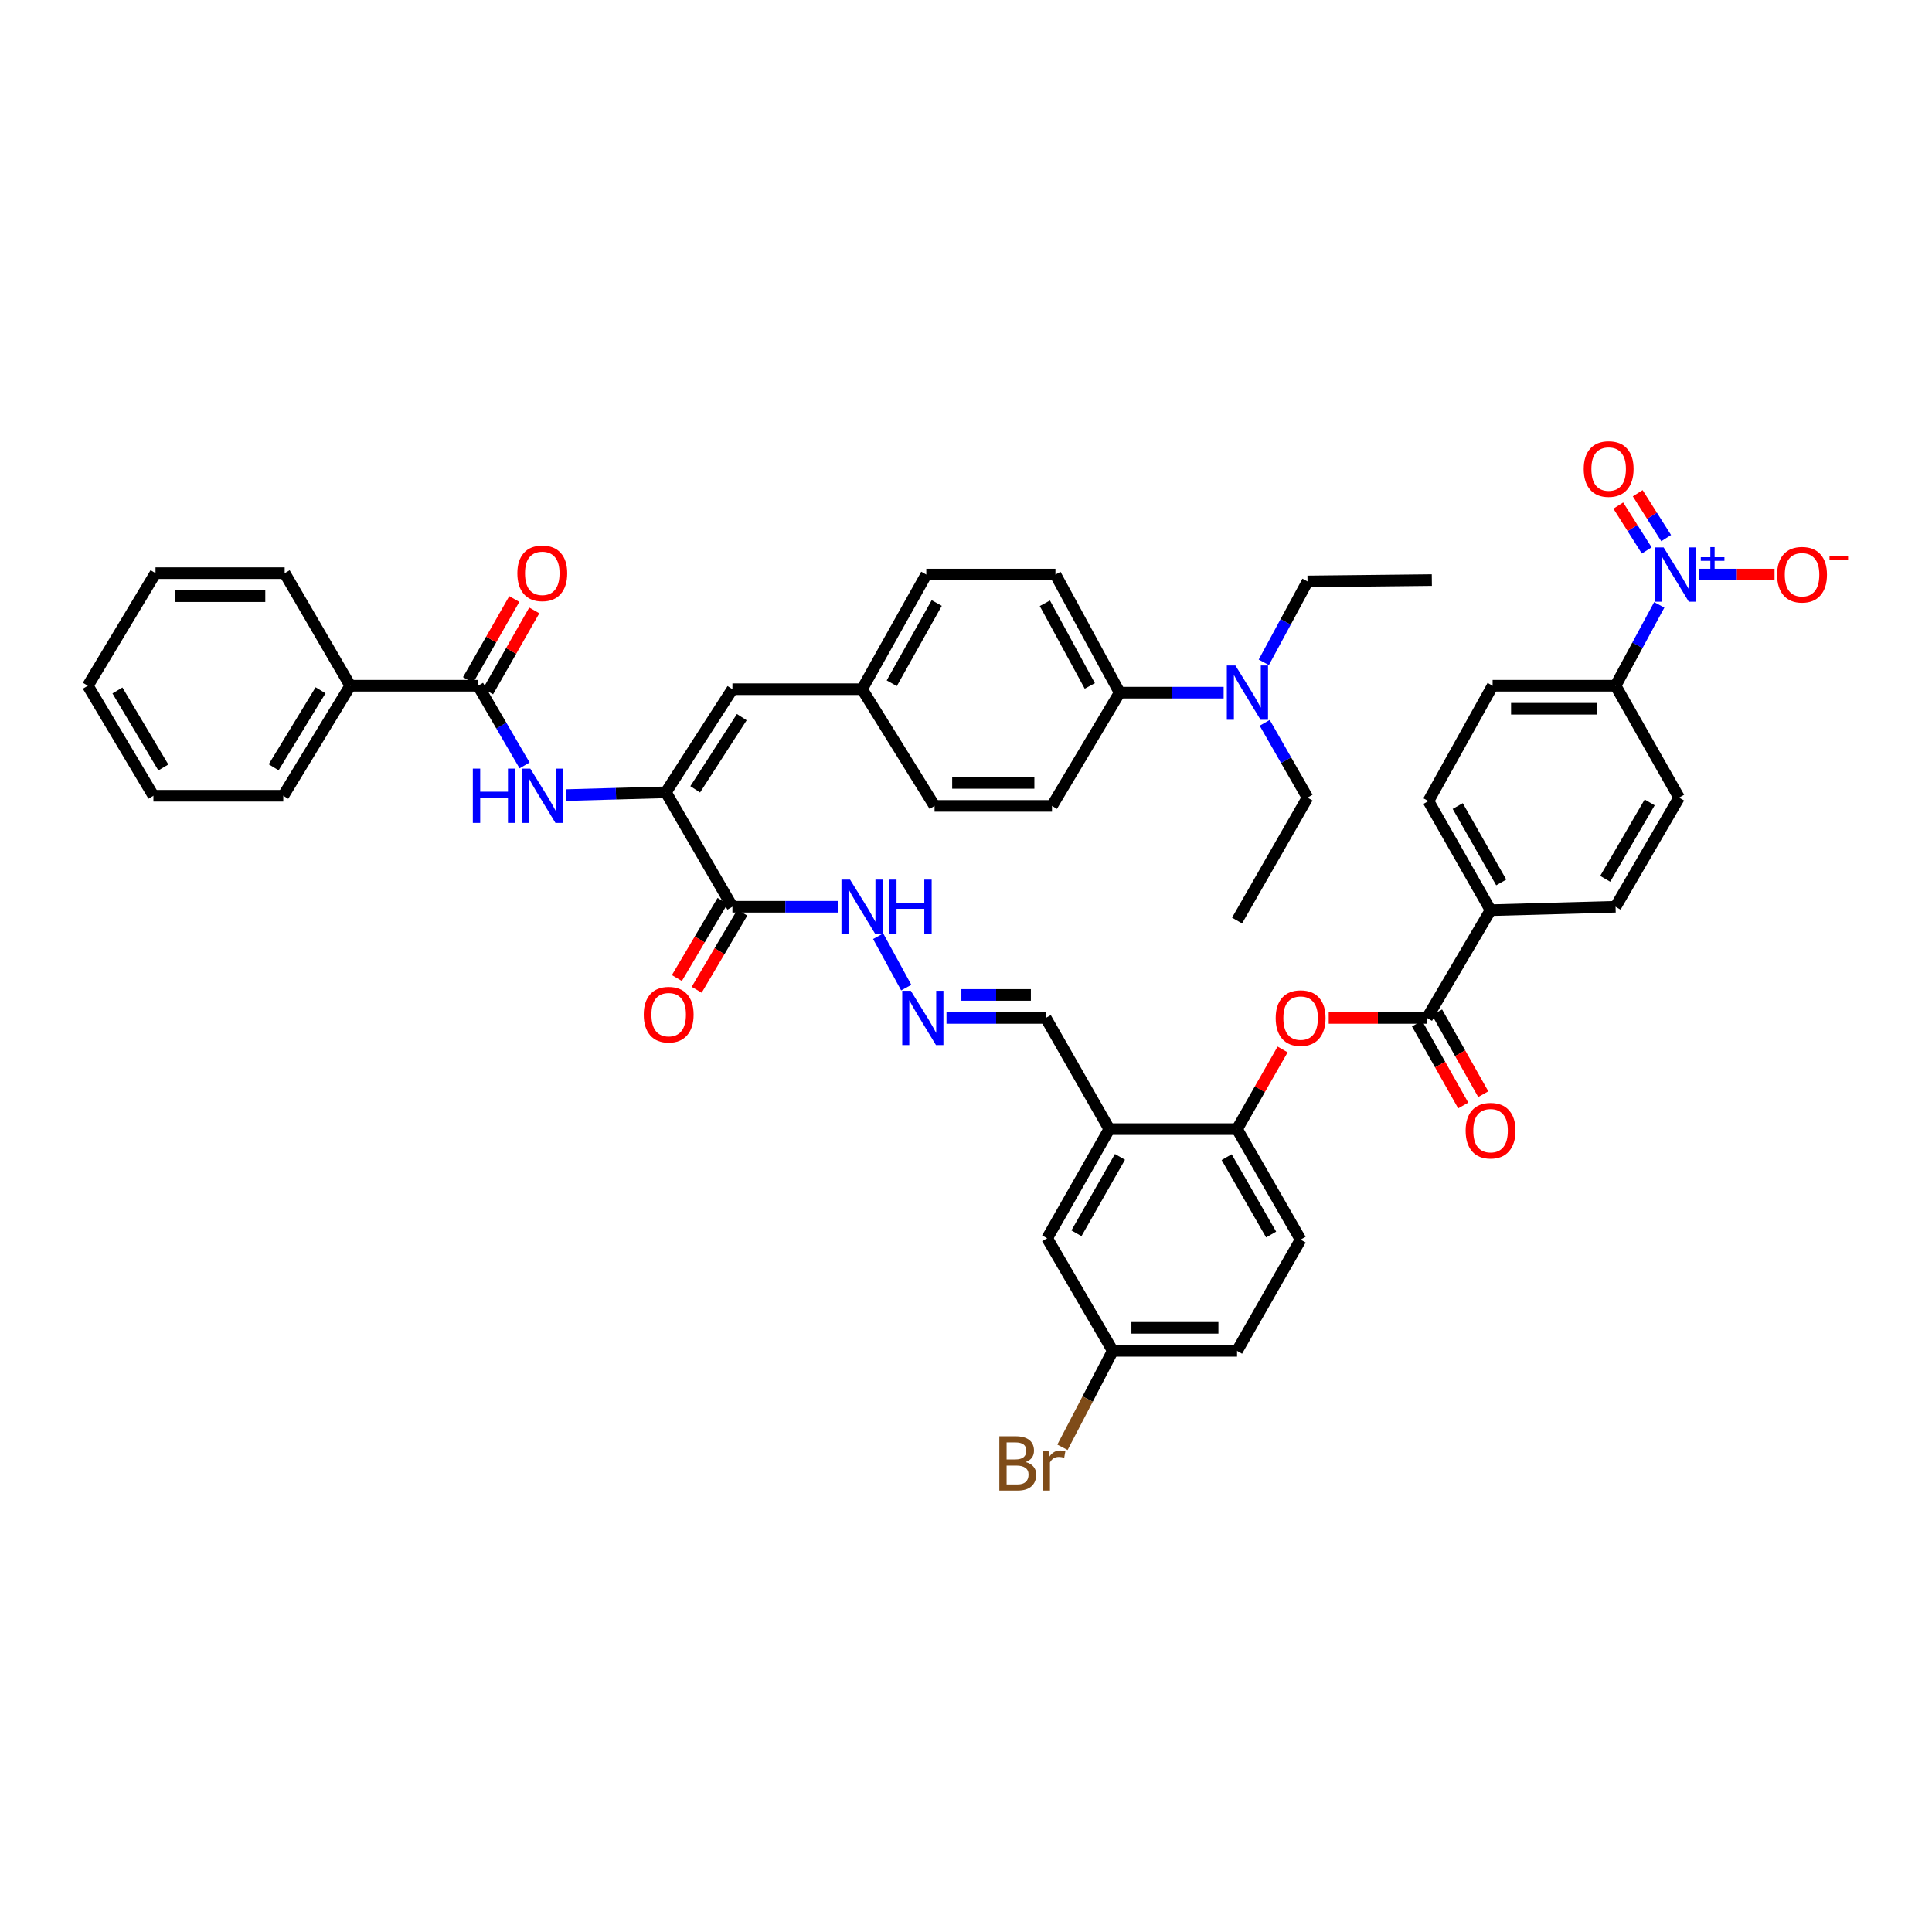 <?xml version='1.0' encoding='iso-8859-1'?>
<svg version='1.1' baseProfile='full'
              xmlns='http://www.w3.org/2000/svg'
                      xmlns:rdkit='http://www.rdkit.org/xml'
                      xmlns:xlink='http://www.w3.org/1999/xlink'
                  xml:space='preserve'
width='1000px' height='1000px' viewBox='0 0 1000 1000'>
<!-- END OF HEADER -->
<rect style='opacity:1.0;fill:#FFFFFF;stroke:none' width='1000' height='1000' x='0' y='0'> </rect>
<path class='bond-9' d='M 858.827,313.075 L 847.52,334.004' style='fill:none;fill-rule:evenodd;stroke:#0000FF;stroke-width:6px;stroke-linecap:butt;stroke-linejoin:miter;stroke-opacity:1' />
<path class='bond-9' d='M 847.52,334.004 L 836.212,354.933' style='fill:none;fill-rule:evenodd;stroke:#000000;stroke-width:6px;stroke-linecap:butt;stroke-linejoin:miter;stroke-opacity:1' />
<path class='bond-11' d='M 879.6,297.386 L 899.05,297.386' style='fill:none;fill-rule:evenodd;stroke:#0000FF;stroke-width:6px;stroke-linecap:butt;stroke-linejoin:miter;stroke-opacity:1' />
<path class='bond-11' d='M 899.05,297.386 L 918.5,297.386' style='fill:none;fill-rule:evenodd;stroke:#FF0000;stroke-width:6px;stroke-linecap:butt;stroke-linejoin:miter;stroke-opacity:1' />
<path class='bond-13' d='M 862.401,278.525 L 855.04,266.91' style='fill:none;fill-rule:evenodd;stroke:#0000FF;stroke-width:6px;stroke-linecap:butt;stroke-linejoin:miter;stroke-opacity:1' />
<path class='bond-13' d='M 855.04,266.91 L 847.679,255.295' style='fill:none;fill-rule:evenodd;stroke:#FF0000;stroke-width:6px;stroke-linecap:butt;stroke-linejoin:miter;stroke-opacity:1' />
<path class='bond-13' d='M 852.341,284.9 L 844.98,273.286' style='fill:none;fill-rule:evenodd;stroke:#0000FF;stroke-width:6px;stroke-linecap:butt;stroke-linejoin:miter;stroke-opacity:1' />
<path class='bond-13' d='M 844.98,273.286 L 837.619,261.671' style='fill:none;fill-rule:evenodd;stroke:#FF0000;stroke-width:6px;stroke-linecap:butt;stroke-linejoin:miter;stroke-opacity:1' />
<path class='bond-0' d='M 344.661,410.097 L 379.102,469.338' style='fill:none;fill-rule:evenodd;stroke:#000000;stroke-width:6px;stroke-linecap:butt;stroke-linejoin:miter;stroke-opacity:1' />
<path class='bond-2' d='M 344.661,410.097 L 318.802,410.819' style='fill:none;fill-rule:evenodd;stroke:#000000;stroke-width:6px;stroke-linecap:butt;stroke-linejoin:miter;stroke-opacity:1' />
<path class='bond-2' d='M 318.802,410.819 L 292.943,411.541' style='fill:none;fill-rule:evenodd;stroke:#0000FF;stroke-width:6px;stroke-linecap:butt;stroke-linejoin:miter;stroke-opacity:1' />
<path class='bond-6' d='M 344.661,410.097 L 379.102,356.726' style='fill:none;fill-rule:evenodd;stroke:#000000;stroke-width:6px;stroke-linecap:butt;stroke-linejoin:miter;stroke-opacity:1' />
<path class='bond-6' d='M 359.835,408.549 L 383.943,371.189' style='fill:none;fill-rule:evenodd;stroke:#000000;stroke-width:6px;stroke-linecap:butt;stroke-linejoin:miter;stroke-opacity:1' />
<path class='bond-1' d='M 379.102,469.338 L 406.48,469.338' style='fill:none;fill-rule:evenodd;stroke:#000000;stroke-width:6px;stroke-linecap:butt;stroke-linejoin:miter;stroke-opacity:1' />
<path class='bond-1' d='M 406.48,469.338 L 433.859,469.338' style='fill:none;fill-rule:evenodd;stroke:#0000FF;stroke-width:6px;stroke-linecap:butt;stroke-linejoin:miter;stroke-opacity:1' />
<path class='bond-17' d='M 373.977,466.305 L 362.162,486.268' style='fill:none;fill-rule:evenodd;stroke:#000000;stroke-width:6px;stroke-linecap:butt;stroke-linejoin:miter;stroke-opacity:1' />
<path class='bond-17' d='M 362.162,486.268 L 350.348,506.232' style='fill:none;fill-rule:evenodd;stroke:#FF0000;stroke-width:6px;stroke-linecap:butt;stroke-linejoin:miter;stroke-opacity:1' />
<path class='bond-17' d='M 384.226,472.37 L 372.412,492.334' style='fill:none;fill-rule:evenodd;stroke:#000000;stroke-width:6px;stroke-linecap:butt;stroke-linejoin:miter;stroke-opacity:1' />
<path class='bond-17' d='M 372.412,492.334 L 360.598,512.298' style='fill:none;fill-rule:evenodd;stroke:#FF0000;stroke-width:6px;stroke-linecap:butt;stroke-linejoin:miter;stroke-opacity:1' />
<path class='bond-3' d='M 271.515,396.181 L 259.474,375.557' style='fill:none;fill-rule:evenodd;stroke:#0000FF;stroke-width:6px;stroke-linecap:butt;stroke-linejoin:miter;stroke-opacity:1' />
<path class='bond-3' d='M 259.474,375.557 L 247.433,354.933' style='fill:none;fill-rule:evenodd;stroke:#000000;stroke-width:6px;stroke-linecap:butt;stroke-linejoin:miter;stroke-opacity:1' />
<path class='bond-18' d='M 252.606,357.884 L 264.572,336.914' style='fill:none;fill-rule:evenodd;stroke:#000000;stroke-width:6px;stroke-linecap:butt;stroke-linejoin:miter;stroke-opacity:1' />
<path class='bond-18' d='M 264.572,336.914 L 276.538,315.943' style='fill:none;fill-rule:evenodd;stroke:#FF0000;stroke-width:6px;stroke-linecap:butt;stroke-linejoin:miter;stroke-opacity:1' />
<path class='bond-18' d='M 242.261,351.981 L 254.227,331.011' style='fill:none;fill-rule:evenodd;stroke:#000000;stroke-width:6px;stroke-linecap:butt;stroke-linejoin:miter;stroke-opacity:1' />
<path class='bond-18' d='M 254.227,331.011 L 266.194,310.04' style='fill:none;fill-rule:evenodd;stroke:#FF0000;stroke-width:6px;stroke-linecap:butt;stroke-linejoin:miter;stroke-opacity:1' />
<path class='bond-21' d='M 247.433,354.933 L 181.291,354.933' style='fill:none;fill-rule:evenodd;stroke:#000000;stroke-width:6px;stroke-linecap:butt;stroke-linejoin:miter;stroke-opacity:1' />
<path class='bond-4' d='M 738.627,526.884 L 771.513,471.111' style='fill:none;fill-rule:evenodd;stroke:#000000;stroke-width:6px;stroke-linecap:butt;stroke-linejoin:miter;stroke-opacity:1' />
<path class='bond-5' d='M 738.627,526.884 L 713.183,526.884' style='fill:none;fill-rule:evenodd;stroke:#000000;stroke-width:6px;stroke-linecap:butt;stroke-linejoin:miter;stroke-opacity:1' />
<path class='bond-5' d='M 713.183,526.884 L 687.738,526.884' style='fill:none;fill-rule:evenodd;stroke:#FF0000;stroke-width:6px;stroke-linecap:butt;stroke-linejoin:miter;stroke-opacity:1' />
<path class='bond-19' d='M 733.441,529.811 L 745.401,551.002' style='fill:none;fill-rule:evenodd;stroke:#000000;stroke-width:6px;stroke-linecap:butt;stroke-linejoin:miter;stroke-opacity:1' />
<path class='bond-19' d='M 745.401,551.002 L 757.361,572.193' style='fill:none;fill-rule:evenodd;stroke:#FF0000;stroke-width:6px;stroke-linecap:butt;stroke-linejoin:miter;stroke-opacity:1' />
<path class='bond-19' d='M 743.813,523.957 L 755.773,545.148' style='fill:none;fill-rule:evenodd;stroke:#000000;stroke-width:6px;stroke-linecap:butt;stroke-linejoin:miter;stroke-opacity:1' />
<path class='bond-19' d='M 755.773,545.148 L 767.733,566.339' style='fill:none;fill-rule:evenodd;stroke:#FF0000;stroke-width:6px;stroke-linecap:butt;stroke-linejoin:miter;stroke-opacity:1' />
<path class='bond-8' d='M 663.877,543.191 L 652.089,563.811' style='fill:none;fill-rule:evenodd;stroke:#FF0000;stroke-width:6px;stroke-linecap:butt;stroke-linejoin:miter;stroke-opacity:1' />
<path class='bond-8' d='M 652.089,563.811 L 640.301,584.431' style='fill:none;fill-rule:evenodd;stroke:#000000;stroke-width:6px;stroke-linecap:butt;stroke-linejoin:miter;stroke-opacity:1' />
<path class='bond-28' d='M 379.102,356.726 L 446.196,356.726' style='fill:none;fill-rule:evenodd;stroke:#000000;stroke-width:6px;stroke-linecap:butt;stroke-linejoin:miter;stroke-opacity:1' />
<path class='bond-7' d='M 574.172,584.431 L 640.301,584.431' style='fill:none;fill-rule:evenodd;stroke:#000000;stroke-width:6px;stroke-linecap:butt;stroke-linejoin:miter;stroke-opacity:1' />
<path class='bond-16' d='M 574.172,584.431 L 541.995,640.925' style='fill:none;fill-rule:evenodd;stroke:#000000;stroke-width:6px;stroke-linecap:butt;stroke-linejoin:miter;stroke-opacity:1' />
<path class='bond-16' d='M 579.695,598.799 L 557.171,638.346' style='fill:none;fill-rule:evenodd;stroke:#000000;stroke-width:6px;stroke-linecap:butt;stroke-linejoin:miter;stroke-opacity:1' />
<path class='bond-22' d='M 574.172,584.431 L 541.287,526.884' style='fill:none;fill-rule:evenodd;stroke:#000000;stroke-width:6px;stroke-linecap:butt;stroke-linejoin:miter;stroke-opacity:1' />
<path class='bond-25' d='M 640.301,584.431 L 673.2,641.633' style='fill:none;fill-rule:evenodd;stroke:#000000;stroke-width:6px;stroke-linecap:butt;stroke-linejoin:miter;stroke-opacity:1' />
<path class='bond-25' d='M 634.911,598.949 L 657.94,638.991' style='fill:none;fill-rule:evenodd;stroke:#000000;stroke-width:6px;stroke-linecap:butt;stroke-linejoin:miter;stroke-opacity:1' />
<path class='bond-23' d='M 836.212,354.933 L 772.578,354.933' style='fill:none;fill-rule:evenodd;stroke:#000000;stroke-width:6px;stroke-linecap:butt;stroke-linejoin:miter;stroke-opacity:1' />
<path class='bond-23' d='M 826.667,366.843 L 782.123,366.843' style='fill:none;fill-rule:evenodd;stroke:#000000;stroke-width:6px;stroke-linecap:butt;stroke-linejoin:miter;stroke-opacity:1' />
<path class='bond-24' d='M 836.212,354.933 L 869.098,412.843' style='fill:none;fill-rule:evenodd;stroke:#000000;stroke-width:6px;stroke-linecap:butt;stroke-linejoin:miter;stroke-opacity:1' />
<path class='bond-10' d='M 489.903,526.884 L 515.595,526.884' style='fill:none;fill-rule:evenodd;stroke:#0000FF;stroke-width:6px;stroke-linecap:butt;stroke-linejoin:miter;stroke-opacity:1' />
<path class='bond-10' d='M 515.595,526.884 L 541.287,526.884' style='fill:none;fill-rule:evenodd;stroke:#000000;stroke-width:6px;stroke-linecap:butt;stroke-linejoin:miter;stroke-opacity:1' />
<path class='bond-10' d='M 497.611,514.974 L 515.595,514.974' style='fill:none;fill-rule:evenodd;stroke:#0000FF;stroke-width:6px;stroke-linecap:butt;stroke-linejoin:miter;stroke-opacity:1' />
<path class='bond-10' d='M 515.595,514.974 L 533.579,514.974' style='fill:none;fill-rule:evenodd;stroke:#000000;stroke-width:6px;stroke-linecap:butt;stroke-linejoin:miter;stroke-opacity:1' />
<path class='bond-14' d='M 469.074,511.19 L 454.53,484.584' style='fill:none;fill-rule:evenodd;stroke:#0000FF;stroke-width:6px;stroke-linecap:butt;stroke-linejoin:miter;stroke-opacity:1' />
<path class='bond-12' d='M 771.513,471.111 L 836.212,469.338' style='fill:none;fill-rule:evenodd;stroke:#000000;stroke-width:6px;stroke-linecap:butt;stroke-linejoin:miter;stroke-opacity:1' />
<path class='bond-45' d='M 771.513,471.111 L 739.335,414.63' style='fill:none;fill-rule:evenodd;stroke:#000000;stroke-width:6px;stroke-linecap:butt;stroke-linejoin:miter;stroke-opacity:1' />
<path class='bond-45' d='M 777.035,456.743 L 754.51,417.206' style='fill:none;fill-rule:evenodd;stroke:#000000;stroke-width:6px;stroke-linecap:butt;stroke-linejoin:miter;stroke-opacity:1' />
<path class='bond-15' d='M 579.538,358.512 L 546.296,297.386' style='fill:none;fill-rule:evenodd;stroke:#000000;stroke-width:6px;stroke-linecap:butt;stroke-linejoin:miter;stroke-opacity:1' />
<path class='bond-15' d='M 564.089,355.034 L 540.819,312.245' style='fill:none;fill-rule:evenodd;stroke:#000000;stroke-width:6px;stroke-linecap:butt;stroke-linejoin:miter;stroke-opacity:1' />
<path class='bond-20' d='M 579.538,358.512 L 606.446,358.512' style='fill:none;fill-rule:evenodd;stroke:#000000;stroke-width:6px;stroke-linecap:butt;stroke-linejoin:miter;stroke-opacity:1' />
<path class='bond-20' d='M 606.446,358.512 L 633.354,358.512' style='fill:none;fill-rule:evenodd;stroke:#0000FF;stroke-width:6px;stroke-linecap:butt;stroke-linejoin:miter;stroke-opacity:1' />
<path class='bond-47' d='M 579.538,358.512 L 544.509,417.137' style='fill:none;fill-rule:evenodd;stroke:#000000;stroke-width:6px;stroke-linecap:butt;stroke-linejoin:miter;stroke-opacity:1' />
<path class='bond-46' d='M 541.995,640.925 L 575.965,699.2' style='fill:none;fill-rule:evenodd;stroke:#000000;stroke-width:6px;stroke-linecap:butt;stroke-linejoin:miter;stroke-opacity:1' />
<path class='bond-36' d='M 654.143,342.822 L 665.455,321.884' style='fill:none;fill-rule:evenodd;stroke:#0000FF;stroke-width:6px;stroke-linecap:butt;stroke-linejoin:miter;stroke-opacity:1' />
<path class='bond-36' d='M 665.455,321.884 L 676.766,300.946' style='fill:none;fill-rule:evenodd;stroke:#000000;stroke-width:6px;stroke-linecap:butt;stroke-linejoin:miter;stroke-opacity:1' />
<path class='bond-37' d='M 654.608,374.131 L 665.687,393.487' style='fill:none;fill-rule:evenodd;stroke:#0000FF;stroke-width:6px;stroke-linecap:butt;stroke-linejoin:miter;stroke-opacity:1' />
<path class='bond-37' d='M 665.687,393.487 L 676.766,412.843' style='fill:none;fill-rule:evenodd;stroke:#000000;stroke-width:6px;stroke-linecap:butt;stroke-linejoin:miter;stroke-opacity:1' />
<path class='bond-38' d='M 181.291,354.933 L 146.619,411.884' style='fill:none;fill-rule:evenodd;stroke:#000000;stroke-width:6px;stroke-linecap:butt;stroke-linejoin:miter;stroke-opacity:1' />
<path class='bond-38' d='M 165.917,357.282 L 141.647,397.147' style='fill:none;fill-rule:evenodd;stroke:#000000;stroke-width:6px;stroke-linecap:butt;stroke-linejoin:miter;stroke-opacity:1' />
<path class='bond-39' d='M 181.291,354.933 L 147.34,296.665' style='fill:none;fill-rule:evenodd;stroke:#000000;stroke-width:6px;stroke-linecap:butt;stroke-linejoin:miter;stroke-opacity:1' />
<path class='bond-27' d='M 772.578,354.933 L 739.335,414.63' style='fill:none;fill-rule:evenodd;stroke:#000000;stroke-width:6px;stroke-linecap:butt;stroke-linejoin:miter;stroke-opacity:1' />
<path class='bond-26' d='M 869.098,412.843 L 836.212,469.338' style='fill:none;fill-rule:evenodd;stroke:#000000;stroke-width:6px;stroke-linecap:butt;stroke-linejoin:miter;stroke-opacity:1' />
<path class='bond-26' d='M 853.871,415.325 L 830.851,454.872' style='fill:none;fill-rule:evenodd;stroke:#000000;stroke-width:6px;stroke-linecap:butt;stroke-linejoin:miter;stroke-opacity:1' />
<path class='bond-34' d='M 673.2,641.633 L 640.301,699.2' style='fill:none;fill-rule:evenodd;stroke:#000000;stroke-width:6px;stroke-linecap:butt;stroke-linejoin:miter;stroke-opacity:1' />
<path class='bond-32' d='M 446.196,356.726 L 483.727,417.137' style='fill:none;fill-rule:evenodd;stroke:#000000;stroke-width:6px;stroke-linecap:butt;stroke-linejoin:miter;stroke-opacity:1' />
<path class='bond-33' d='M 446.196,356.726 L 479.446,297.386' style='fill:none;fill-rule:evenodd;stroke:#000000;stroke-width:6px;stroke-linecap:butt;stroke-linejoin:miter;stroke-opacity:1' />
<path class='bond-33' d='M 461.574,353.647 L 484.849,312.109' style='fill:none;fill-rule:evenodd;stroke:#000000;stroke-width:6px;stroke-linecap:butt;stroke-linejoin:miter;stroke-opacity:1' />
<path class='bond-29' d='M 546.296,297.386 L 479.446,297.386' style='fill:none;fill-rule:evenodd;stroke:#000000;stroke-width:6px;stroke-linecap:butt;stroke-linejoin:miter;stroke-opacity:1' />
<path class='bond-30' d='M 544.509,417.137 L 483.727,417.137' style='fill:none;fill-rule:evenodd;stroke:#000000;stroke-width:6px;stroke-linecap:butt;stroke-linejoin:miter;stroke-opacity:1' />
<path class='bond-30' d='M 535.392,405.227 L 492.844,405.227' style='fill:none;fill-rule:evenodd;stroke:#000000;stroke-width:6px;stroke-linecap:butt;stroke-linejoin:miter;stroke-opacity:1' />
<path class='bond-31' d='M 575.965,699.2 L 640.301,699.2' style='fill:none;fill-rule:evenodd;stroke:#000000;stroke-width:6px;stroke-linecap:butt;stroke-linejoin:miter;stroke-opacity:1' />
<path class='bond-31' d='M 585.616,687.289 L 630.651,687.289' style='fill:none;fill-rule:evenodd;stroke:#000000;stroke-width:6px;stroke-linecap:butt;stroke-linejoin:miter;stroke-opacity:1' />
<path class='bond-35' d='M 575.965,699.2 L 562.948,724.157' style='fill:none;fill-rule:evenodd;stroke:#000000;stroke-width:6px;stroke-linecap:butt;stroke-linejoin:miter;stroke-opacity:1' />
<path class='bond-35' d='M 562.948,724.157 L 549.931,749.115' style='fill:none;fill-rule:evenodd;stroke:#7F4C19;stroke-width:6px;stroke-linecap:butt;stroke-linejoin:miter;stroke-opacity:1' />
<path class='bond-40' d='M 676.766,300.946 L 741.121,300.244' style='fill:none;fill-rule:evenodd;stroke:#000000;stroke-width:6px;stroke-linecap:butt;stroke-linejoin:miter;stroke-opacity:1' />
<path class='bond-41' d='M 676.766,412.843 L 640.301,476.477' style='fill:none;fill-rule:evenodd;stroke:#000000;stroke-width:6px;stroke-linecap:butt;stroke-linejoin:miter;stroke-opacity:1' />
<path class='bond-43' d='M 146.619,411.884 L 79.406,411.884' style='fill:none;fill-rule:evenodd;stroke:#000000;stroke-width:6px;stroke-linecap:butt;stroke-linejoin:miter;stroke-opacity:1' />
<path class='bond-42' d='M 147.34,296.665 L 80.491,296.665' style='fill:none;fill-rule:evenodd;stroke:#000000;stroke-width:6px;stroke-linecap:butt;stroke-linejoin:miter;stroke-opacity:1' />
<path class='bond-42' d='M 137.313,308.575 L 90.518,308.575' style='fill:none;fill-rule:evenodd;stroke:#000000;stroke-width:6px;stroke-linecap:butt;stroke-linejoin:miter;stroke-opacity:1' />
<path class='bond-44' d='M 80.491,296.665 L 45.455,354.933' style='fill:none;fill-rule:evenodd;stroke:#000000;stroke-width:6px;stroke-linecap:butt;stroke-linejoin:miter;stroke-opacity:1' />
<path class='bond-48' d='M 79.406,411.884 L 45.455,354.933' style='fill:none;fill-rule:evenodd;stroke:#000000;stroke-width:6px;stroke-linecap:butt;stroke-linejoin:miter;stroke-opacity:1' />
<path class='bond-48' d='M 84.543,397.242 L 60.778,357.376' style='fill:none;fill-rule:evenodd;stroke:#000000;stroke-width:6px;stroke-linecap:butt;stroke-linejoin:miter;stroke-opacity:1' />
<path  class='atom-0' d='M 861.091 283.332
L 870.302 298.22
Q 871.215 299.689, 872.684 302.349
Q 874.153 305.009, 874.232 305.167
L 874.232 283.332
L 877.964 283.332
L 877.964 311.44
L 874.113 311.44
L 864.228 295.163
Q 863.076 293.257, 861.845 291.074
Q 860.654 288.89, 860.297 288.215
L 860.297 311.44
L 856.645 311.44
L 856.645 283.332
L 861.091 283.332
' fill='#0000FF'/>
<path  class='atom-0' d='M 880.322 288.398
L 885.275 288.398
L 885.275 283.184
L 887.476 283.184
L 887.476 288.398
L 892.559 288.398
L 892.559 290.285
L 887.476 290.285
L 887.476 295.526
L 885.275 295.526
L 885.275 290.285
L 880.322 290.285
L 880.322 288.398
' fill='#0000FF'/>
<path  class='atom-3' d='M 244.734 397.829
L 248.545 397.829
L 248.545 409.779
L 262.917 409.779
L 262.917 397.829
L 266.728 397.829
L 266.728 425.938
L 262.917 425.938
L 262.917 412.956
L 248.545 412.956
L 248.545 425.938
L 244.734 425.938
L 244.734 397.829
' fill='#0000FF'/>
<path  class='atom-3' d='M 274.47 397.829
L 283.68 412.717
Q 284.593 414.186, 286.062 416.846
Q 287.531 419.506, 287.611 419.665
L 287.611 397.829
L 291.343 397.829
L 291.343 425.938
L 287.492 425.938
L 277.606 409.66
Q 276.455 407.755, 275.224 405.571
Q 274.033 403.388, 273.676 402.713
L 273.676 425.938
L 270.023 425.938
L 270.023 397.829
L 274.47 397.829
' fill='#0000FF'/>
<path  class='atom-6' d='M 660.297 526.963
Q 660.297 520.214, 663.632 516.443
Q 666.967 512.671, 673.2 512.671
Q 679.433 512.671, 682.768 516.443
Q 686.103 520.214, 686.103 526.963
Q 686.103 533.792, 682.728 537.683
Q 679.353 541.534, 673.2 541.534
Q 667.006 541.534, 663.632 537.683
Q 660.297 533.832, 660.297 526.963
M 673.2 538.358
Q 677.487 538.358, 679.79 535.499
Q 682.132 532.601, 682.132 526.963
Q 682.132 521.445, 679.79 518.666
Q 677.487 515.847, 673.2 515.847
Q 668.912 515.847, 666.57 518.626
Q 664.267 521.405, 664.267 526.963
Q 664.267 532.641, 666.57 535.499
Q 668.912 538.358, 673.2 538.358
' fill='#FF0000'/>
<path  class='atom-11' d='M 471.439 512.83
L 480.65 527.718
Q 481.563 529.187, 483.032 531.847
Q 484.501 534.507, 484.58 534.665
L 484.58 512.83
L 488.312 512.83
L 488.312 540.938
L 484.461 540.938
L 474.576 524.661
Q 473.424 522.755, 472.194 520.572
Q 471.003 518.388, 470.645 517.713
L 470.645 540.938
L 466.993 540.938
L 466.993 512.83
L 471.439 512.83
' fill='#0000FF'/>
<path  class='atom-12' d='M 919.829 297.465
Q 919.829 290.716, 923.164 286.945
Q 926.498 283.173, 932.732 283.173
Q 938.965 283.173, 942.299 286.945
Q 945.634 290.716, 945.634 297.465
Q 945.634 304.294, 942.26 308.185
Q 938.885 312.036, 932.732 312.036
Q 926.538 312.036, 923.164 308.185
Q 919.829 304.334, 919.829 297.465
M 932.732 308.86
Q 937.019 308.86, 939.322 306.001
Q 941.664 303.103, 941.664 297.465
Q 941.664 291.947, 939.322 289.168
Q 937.019 286.349, 932.732 286.349
Q 928.444 286.349, 926.101 289.128
Q 923.799 291.907, 923.799 297.465
Q 923.799 303.143, 926.101 306.001
Q 928.444 308.86, 932.732 308.86
' fill='#FF0000'/>
<path  class='atom-12' d='M 946.944 287.761
L 956.561 287.761
L 956.561 289.857
L 946.944 289.857
L 946.944 287.761
' fill='#FF0000'/>
<path  class='atom-14' d='M 819.729 242.757
Q 819.729 236.008, 823.064 232.237
Q 826.399 228.465, 832.632 228.465
Q 838.865 228.465, 842.2 232.237
Q 845.535 236.008, 845.535 242.757
Q 845.535 249.586, 842.16 253.477
Q 838.786 257.328, 832.632 257.328
Q 826.439 257.328, 823.064 253.477
Q 819.729 249.626, 819.729 242.757
M 832.632 254.152
Q 836.92 254.152, 839.223 251.293
Q 841.565 248.395, 841.565 242.757
Q 841.565 237.239, 839.223 234.46
Q 836.92 231.641, 832.632 231.641
Q 828.344 231.641, 826.002 234.42
Q 823.699 237.199, 823.699 242.757
Q 823.699 248.435, 826.002 251.293
Q 828.344 254.152, 832.632 254.152
' fill='#FF0000'/>
<path  class='atom-15' d='M 439.983 455.283
L 449.194 470.171
Q 450.107 471.64, 451.576 474.3
Q 453.045 476.96, 453.124 477.119
L 453.124 455.283
L 456.856 455.283
L 456.856 483.392
L 453.005 483.392
L 443.119 467.114
Q 441.968 465.209, 440.737 463.025
Q 439.546 460.842, 439.189 460.167
L 439.189 483.392
L 435.536 483.392
L 435.536 455.283
L 439.983 455.283
' fill='#0000FF'/>
<path  class='atom-15' d='M 460.23 455.283
L 464.042 455.283
L 464.042 467.233
L 478.413 467.233
L 478.413 455.283
L 482.225 455.283
L 482.225 483.392
L 478.413 483.392
L 478.413 470.409
L 464.042 470.409
L 464.042 483.392
L 460.23 483.392
L 460.23 455.283
' fill='#0000FF'/>
<path  class='atom-18' d='M 333.201 525.177
Q 333.201 518.428, 336.535 514.656
Q 339.87 510.885, 346.103 510.885
Q 352.336 510.885, 355.671 514.656
Q 359.006 518.428, 359.006 525.177
Q 359.006 532.006, 355.632 535.896
Q 352.257 539.747, 346.103 539.747
Q 339.91 539.747, 336.535 535.896
Q 333.201 532.045, 333.201 525.177
M 346.103 536.571
Q 350.391 536.571, 352.694 533.713
Q 355.036 530.814, 355.036 525.177
Q 355.036 519.658, 352.694 516.879
Q 350.391 514.061, 346.103 514.061
Q 341.816 514.061, 339.473 516.84
Q 337.171 519.619, 337.171 525.177
Q 337.171 530.854, 339.473 533.713
Q 341.816 536.571, 346.103 536.571
' fill='#FF0000'/>
<path  class='atom-19' d='M 267.78 296.744
Q 267.78 289.995, 271.115 286.223
Q 274.45 282.452, 280.683 282.452
Q 286.916 282.452, 290.251 286.223
Q 293.586 289.995, 293.586 296.744
Q 293.586 303.573, 290.211 307.463
Q 286.836 311.314, 280.683 311.314
Q 274.489 311.314, 271.115 307.463
Q 267.78 303.612, 267.78 296.744
M 280.683 308.138
Q 284.971 308.138, 287.273 305.28
Q 289.616 302.382, 289.616 296.744
Q 289.616 291.226, 287.273 288.447
Q 284.971 285.628, 280.683 285.628
Q 276.395 285.628, 274.053 288.407
Q 271.75 291.186, 271.75 296.744
Q 271.75 302.421, 274.053 305.28
Q 276.395 308.138, 280.683 308.138
' fill='#FF0000'/>
<path  class='atom-20' d='M 758.61 585.231
Q 758.61 578.482, 761.945 574.711
Q 765.279 570.939, 771.513 570.939
Q 777.746 570.939, 781.08 574.711
Q 784.415 578.482, 784.415 585.231
Q 784.415 592.06, 781.041 595.951
Q 777.666 599.802, 771.513 599.802
Q 765.319 599.802, 761.945 595.951
Q 758.61 592.1, 758.61 585.231
M 771.513 596.625
Q 775.8 596.625, 778.103 593.767
Q 780.445 590.869, 780.445 585.231
Q 780.445 579.713, 778.103 576.934
Q 775.8 574.115, 771.513 574.115
Q 767.225 574.115, 764.882 576.894
Q 762.58 579.673, 762.58 585.231
Q 762.58 590.909, 764.882 593.767
Q 767.225 596.625, 771.513 596.625
' fill='#FF0000'/>
<path  class='atom-21' d='M 639.454 344.458
L 648.664 359.346
Q 649.578 360.815, 651.047 363.475
Q 652.515 366.135, 652.595 366.294
L 652.595 344.458
L 656.327 344.458
L 656.327 372.566
L 652.476 372.566
L 642.59 356.289
Q 641.439 354.383, 640.208 352.2
Q 639.017 350.016, 638.66 349.341
L 638.66 372.566
L 635.007 372.566
L 635.007 344.458
L 639.454 344.458
' fill='#0000FF'/>
<path  class='atom-36' d='M 530.905 756.753
Q 533.604 757.507, 534.954 759.174
Q 536.344 760.802, 536.344 763.224
Q 536.344 767.115, 533.843 769.338
Q 531.381 771.521, 526.696 771.521
L 517.248 771.521
L 517.248 743.413
L 525.545 743.413
Q 530.349 743.413, 532.771 745.359
Q 535.192 747.304, 535.192 750.877
Q 535.192 755.125, 530.905 756.753
M 521.019 746.589
L 521.019 755.403
L 525.545 755.403
Q 528.324 755.403, 529.753 754.291
Q 531.222 753.14, 531.222 750.877
Q 531.222 746.589, 525.545 746.589
L 521.019 746.589
M 526.696 768.345
Q 529.436 768.345, 530.905 767.035
Q 532.374 765.725, 532.374 763.224
Q 532.374 760.921, 530.746 759.77
Q 529.158 758.579, 526.101 758.579
L 521.019 758.579
L 521.019 768.345
L 526.696 768.345
' fill='#7F4C19'/>
<path  class='atom-36' d='M 542.736 751.115
L 543.172 753.934
Q 545.316 750.758, 548.81 750.758
Q 549.922 750.758, 551.43 751.155
L 550.835 754.49
Q 549.128 754.093, 548.175 754.093
Q 546.507 754.093, 545.396 754.768
Q 544.324 755.403, 543.45 756.951
L 543.45 771.521
L 539.718 771.521
L 539.718 751.115
L 542.736 751.115
' fill='#7F4C19'/>
</svg>
